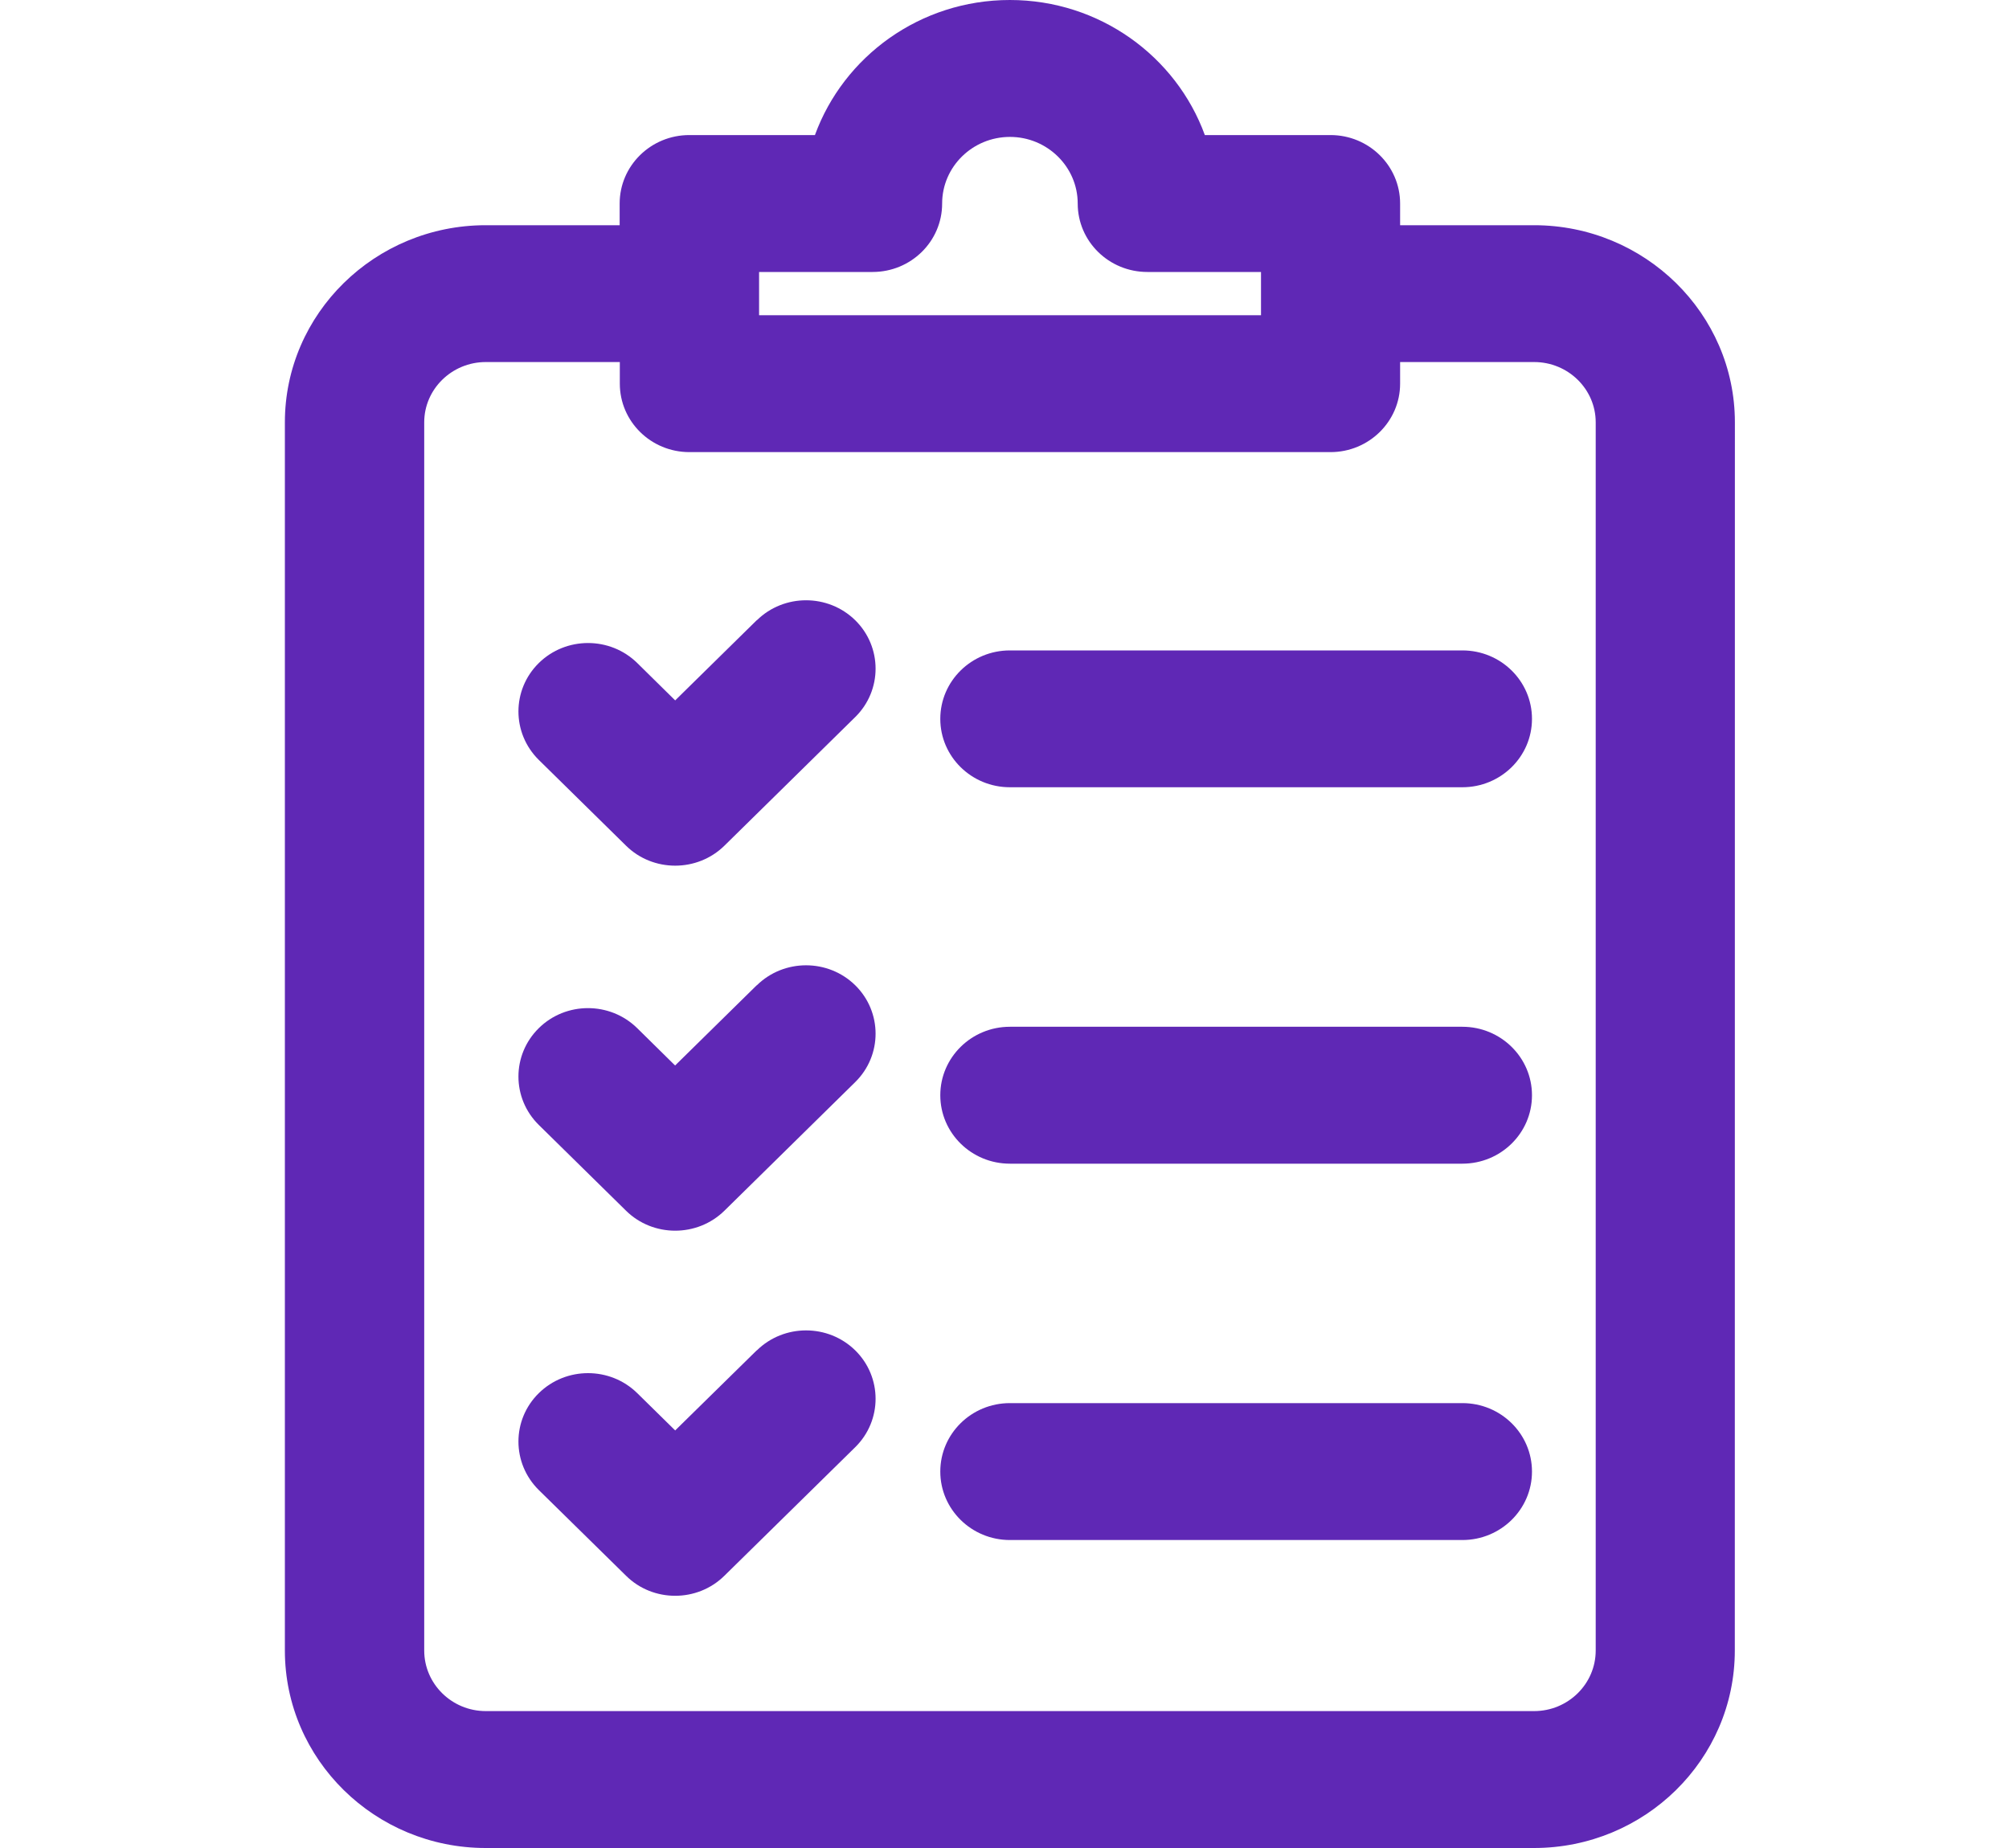 <svg width="25" height="23" viewBox="0 0 25 23" fill="none" xmlns="http://www.w3.org/2000/svg">
<path d="M16.557 1.681H14.993C14.637 0.703 13.684 0 12.567 0C11.449 0 10.498 0.703 10.141 1.681H8.578C8.099 1.681 7.711 2.063 7.711 2.533V2.803H6.044C4.666 2.803 3.545 3.904 3.545 5.256V20.542C3.545 21.898 4.666 23 6.044 23H19.089C20.468 23 21.588 21.898 21.588 20.542L21.589 5.256C21.589 3.904 20.468 2.803 19.09 2.803H17.423V2.533C17.423 2.063 17.035 1.681 16.557 1.681ZM9.445 3.385H10.858C11.337 3.385 11.724 3.004 11.724 2.533C11.724 2.075 12.103 1.704 12.568 1.704C13.032 1.704 13.411 2.076 13.411 2.533C13.411 3.004 13.799 3.385 14.278 3.385H15.692V3.923H9.446V3.385H9.445ZM19.091 4.506C19.514 4.506 19.857 4.843 19.857 5.256V20.542C19.857 20.958 19.513 21.296 19.091 21.296H6.045C5.623 21.296 5.279 20.958 5.279 20.542V5.256C5.279 4.843 5.623 4.506 6.045 4.506H7.713V4.775C7.713 5.245 8.1 5.627 8.579 5.627H16.557C17.035 5.627 17.423 5.245 17.423 4.775V4.506H19.091Z" fill="#5F28B5"/>
<path d="M9.417 7.719L8.402 8.717L7.93 8.252C7.592 7.92 7.043 7.92 6.705 8.252C6.367 8.585 6.367 9.124 6.705 9.458L7.79 10.525C7.958 10.691 8.18 10.774 8.402 10.774C8.624 10.774 8.846 10.691 9.015 10.525L10.643 8.924C10.98 8.592 10.98 8.052 10.643 7.72C10.305 7.388 9.756 7.388 9.418 7.72L9.417 7.719Z" fill="#5F28B5"/>
<path d="M9.416 12.263L8.401 13.261L7.929 12.796C7.591 12.464 7.042 12.464 6.705 12.796C6.367 13.129 6.367 13.668 6.705 14.001L7.79 15.068C7.958 15.234 8.18 15.317 8.402 15.317C8.624 15.317 8.846 15.234 9.015 15.068L10.643 13.467C10.98 13.135 10.98 12.595 10.643 12.263C10.305 11.931 9.756 11.931 9.418 12.263L9.416 12.263Z" fill="#5F28B5"/>
<path d="M9.417 16.806L8.402 17.803L7.93 17.339C7.592 17.007 7.043 17.007 6.705 17.339C6.367 17.671 6.367 18.211 6.705 18.545L7.79 19.611C7.958 19.778 8.18 19.861 8.402 19.861C8.624 19.861 8.846 19.778 9.015 19.611L10.643 18.011C10.98 17.679 10.98 17.139 10.643 16.807C10.305 16.475 9.756 16.475 9.418 16.807L9.417 16.806Z" fill="#5F28B5"/>
<path d="M11.701 8.947C11.701 9.417 12.089 9.798 12.567 9.798H18.198C18.676 9.798 19.064 9.417 19.064 8.947C19.064 8.476 18.676 8.095 18.198 8.095H12.567C12.089 8.095 11.701 8.476 11.701 8.947Z" fill="#5F28B5"/>
<path d="M18.198 12.779H12.567C12.089 12.779 11.701 13.161 11.701 13.631C11.701 14.102 12.089 14.483 12.567 14.483H18.198C18.676 14.483 19.064 14.102 19.064 13.631C19.064 13.161 18.676 12.779 18.198 12.779Z" fill="#5F28B5"/>
<path d="M18.198 17.463H12.567C12.089 17.463 11.701 17.844 11.701 18.315C11.701 18.785 12.089 19.167 12.567 19.167H18.198C18.676 19.167 19.064 18.785 19.064 18.315C19.064 17.844 18.676 17.463 18.198 17.463Z" fill="#5F28B5"/>
</svg>
